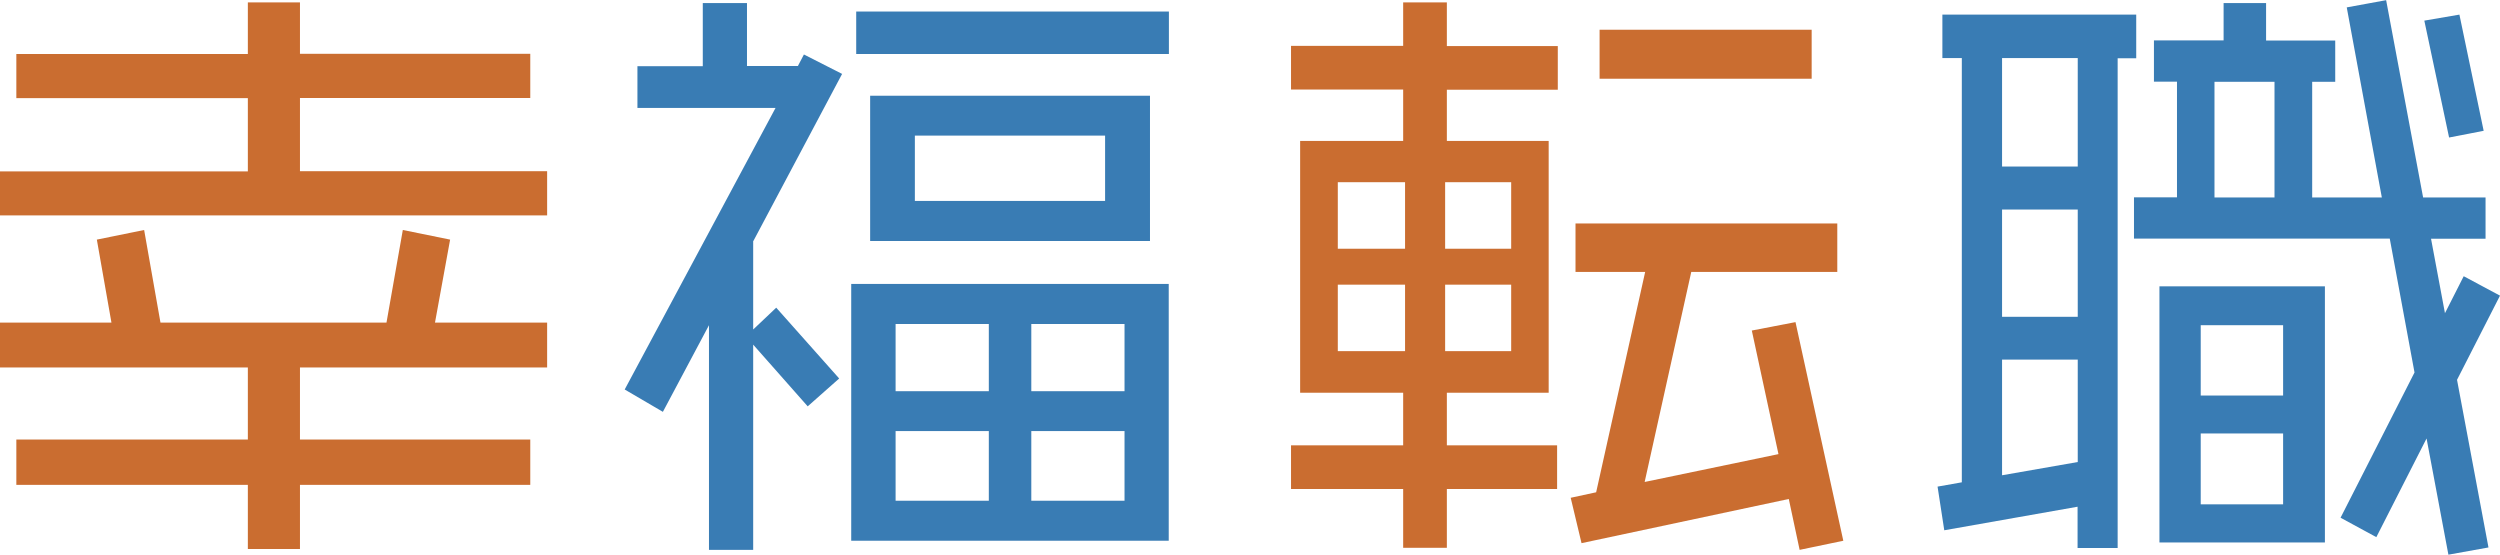 <svg width="631" height="140" viewBox="0 0 631 140" fill="none" xmlns="http://www.w3.org/2000/svg">
<path d="M0 54.404V43.254H62.557V24.772H4.124V13.623H62.557V0.607H75.711V13.579H133.841V24.729H75.711V43.211H138.095V54.36H0V54.404ZM75.711 92.755V110.933H133.841V122.386H75.711V138.568H62.557V122.386H4.124V110.933H62.557V92.755H0V81.432H28.131L24.441 60.477L36.38 58.048L40.504 81.432H97.548L101.672 58.048L113.61 60.477L109.79 81.432H138.095V92.755H75.711Z" fill="#CA6D30"/>
<path d="M190.103 60.998V83.167L195.92 77.657L211.809 95.531L203.865 102.56L190.103 86.985V138.785H178.946V82.082L167.312 103.948L157.674 98.308L195.747 27.245H160.887V16.703H177.383V0.781H188.54V16.66H201.39L202.91 13.753L212.547 18.655L190.06 60.998H190.103ZM214.848 136.486V71.67H294.988V136.486H214.848ZM216.107 13.623V2.907H295.031V13.623H216.107ZM219.624 60.824V24.165H290.256V60.824H219.624ZM249.578 81.779H226.049V98.742H249.578V81.779ZM249.578 108.807H226.049V126.378H249.578V108.807ZM278.925 34.23H230.911V50.716H278.925V34.23ZM283.831 81.779H260.301V98.742H283.831V81.779ZM283.831 108.807H260.301V126.378H283.831V108.807Z" fill="#397CB4"/>
<path d="M365.186 22.603V35.575H390.886V99.132H365.186V112.408H393.013V123.427H365.186V138.265H354.159V123.427H325.854V112.408H354.159V99.132H328.155V35.575H354.159V22.603H325.854V11.584H354.159V0.607H365.186V11.627H393.187V22.646H365.186V22.603ZM354.636 45.987H337.662V62.777H354.636V45.987ZM354.636 71.844H337.662V88.633H354.636V71.844ZM381.422 45.987H364.752V62.777H381.422V45.987ZM381.422 71.844H364.752V88.633H381.422V71.844ZM454.225 138.785L451.49 125.944L399.178 137.093L396.443 125.64L402.868 124.252L415.24 68.633H397.658V56.399H463.732V68.633H426.875L415.11 121.649L448.885 114.62L442.156 83.427L453.183 81.302L465.251 136.486L454.225 138.785ZM403.736 19.87V7.505H457.264V19.87H403.736Z" fill="#CA6D30"/>
<path d="M534.494 14.664V138.308H524.379V127.896L490.734 133.84L489.041 122.82L495.162 121.735V14.664H490.257V3.688H539.183V14.707H534.451L534.494 14.664ZM524.422 14.664H505.321V42.039H524.422V14.664ZM524.422 52.885H505.321V79.957H524.422V52.885ZM524.422 90.759H505.321V119.957L524.422 116.616V90.803V90.759ZM620.147 95.835L628.091 138.178L617.976 140L612.463 110.673L599.786 135.575L590.757 130.673L609.424 94.013L603.173 60.217H538.618V49.805H549.471V20.607H543.654V10.195H561.236V0.781H571.959V10.239H589.411V20.651H583.594V49.848H601.176L592.319 1.866L602.261 0.043L611.595 49.848H627.353V60.26H613.592L617.108 79.046L621.84 69.718L631 74.621L620.147 95.879V95.835ZM545.043 136.92V72.278H586.806V136.92H545.043ZM576.257 82.082H555.462V99.826H576.257V82.082ZM576.257 109.414H555.462V127.289H576.257V109.414ZM574.086 20.651H558.935V49.848H574.086V20.651ZM618.15 34.707L611.898 5.206L620.755 3.688L626.876 33.015L618.15 34.707Z" fill="#397CB4"/>
</svg>
